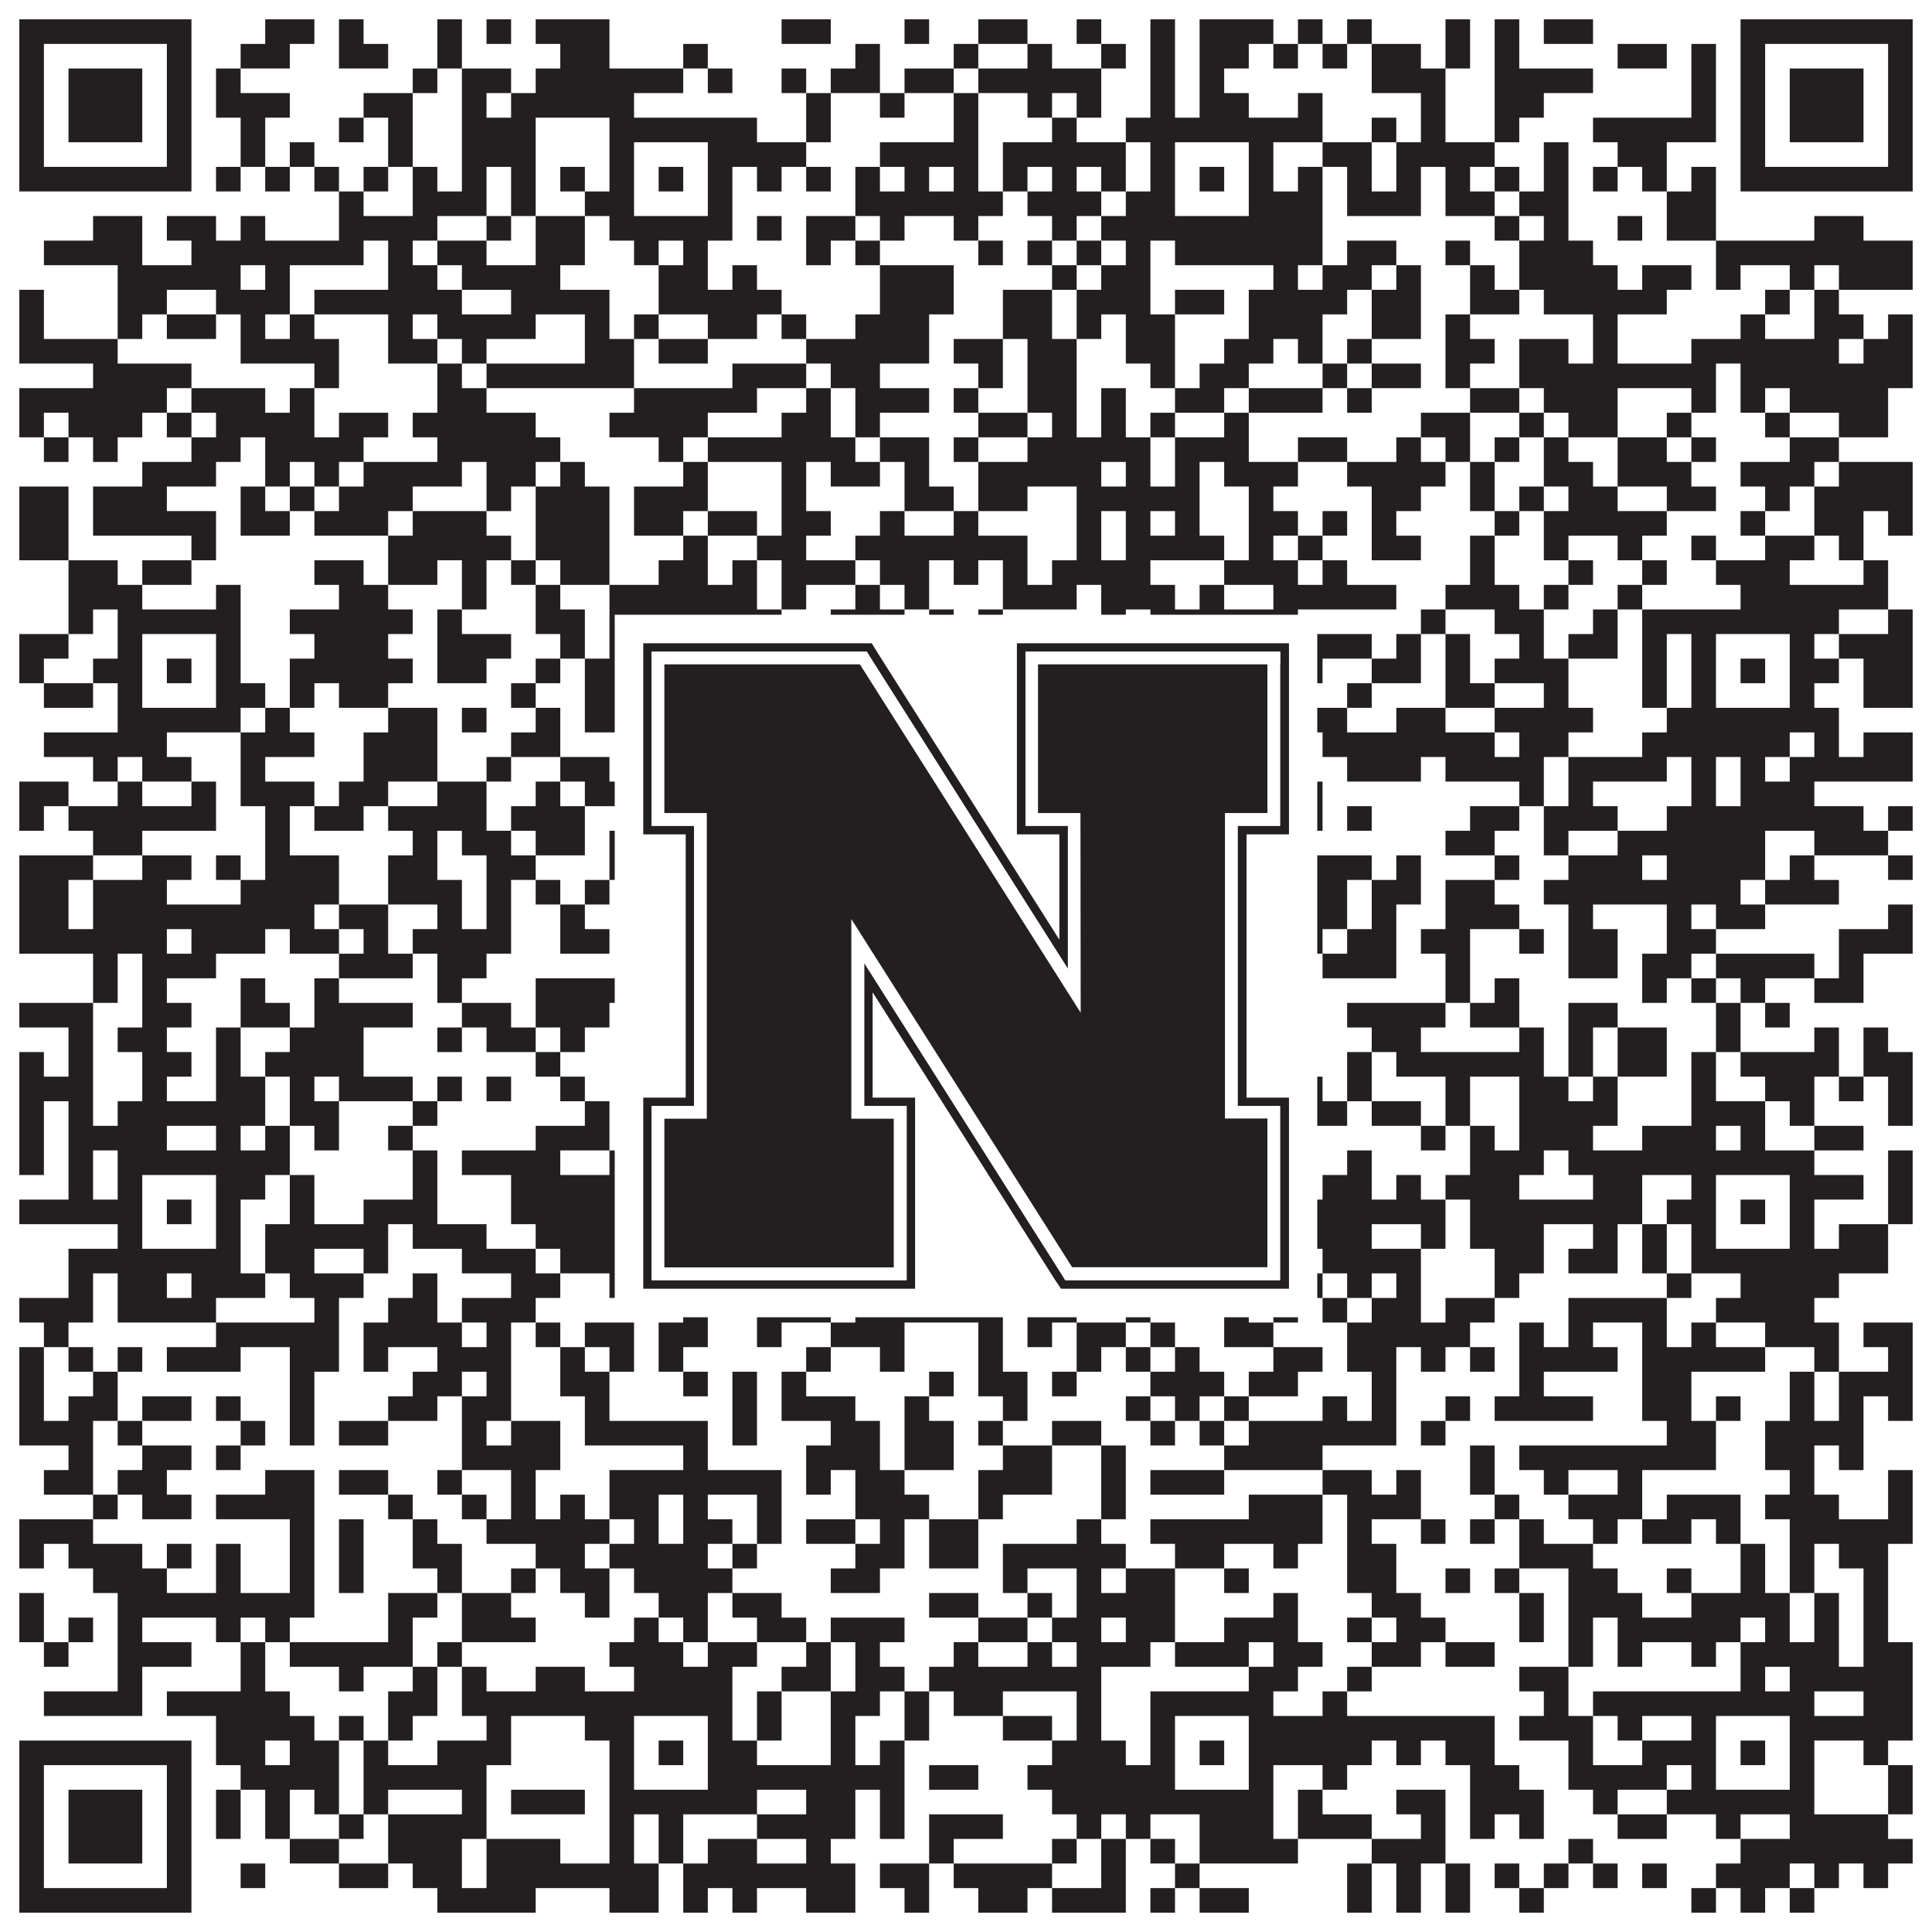 <?xml version="1.0"?>
<svg xmlns="http://www.w3.org/2000/svg" xmlns:xlink="http://www.w3.org/1999/xlink" version="1.1" width="1100px" height="1100px" viewBox="0 0 1100 1100"><rect x="0" y="0" width="1100" height="1100" fill="#ffffff" fill-opacity="1"/><path fill="#231f20" fill-opacity="1" d="M11,11L109,11L109,25L11,25ZM151,11L179,11L179,25L151,25ZM193,11L207,11L207,25L193,25ZM249,11L263,11L263,25L249,25ZM277,11L291,11L291,25L277,25ZM305,11L347,11L347,25L305,25ZM445,11L473,11L473,25L445,25ZM515,11L529,11L529,25L515,25ZM557,11L585,11L585,25L557,25ZM613,11L627,11L627,25L613,25ZM655,11L669,11L669,25L655,25ZM683,11L725,11L725,25L683,25ZM739,11L753,11L753,25L739,25ZM767,11L781,11L781,25L767,25ZM823,11L837,11L837,25L823,25ZM851,11L865,11L865,25L851,25ZM879,11L907,11L907,25L879,25ZM991,11L1089,11L1089,25L991,25ZM11,25L25,25L25,39L11,39ZM95,25L109,25L109,39L95,39ZM137,25L165,25L165,39L137,39ZM193,25L221,25L221,39L193,39ZM249,25L263,25L263,39L249,39ZM319,25L347,25L347,39L319,39ZM389,25L403,25L403,39L389,39ZM487,25L501,25L501,39L487,39ZM543,25L557,25L557,39L543,39ZM585,25L599,25L599,39L585,39ZM627,25L641,25L641,39L627,39ZM655,25L669,25L669,39L655,39ZM683,25L711,25L711,39L683,39ZM725,25L739,25L739,39L725,39ZM753,25L767,25L767,39L753,39ZM781,25L809,25L809,39L781,39ZM823,25L837,25L837,39L823,39ZM851,25L865,25L865,39L851,39ZM921,25L949,25L949,39L921,39ZM963,25L977,25L977,39L963,39ZM991,25L1005,25L1005,39L991,39ZM1075,25L1089,25L1089,39L1075,39ZM11,39L25,39L25,53L11,53ZM39,39L81,39L81,53L39,53ZM95,39L109,39L109,53L95,53ZM123,39L137,39L137,53L123,53ZM235,39L249,39L249,53L235,53ZM263,39L291,39L291,53L263,53ZM305,39L389,39L389,53L305,53ZM403,39L417,39L417,53L403,53ZM445,39L459,39L459,53L445,53ZM473,39L501,39L501,53L473,53ZM515,39L543,39L543,53L515,53ZM557,39L627,39L627,53L557,53ZM655,39L669,39L669,53L655,53ZM683,39L697,39L697,53L683,53ZM781,39L823,39L823,53L781,53ZM851,39L907,39L907,53L851,53ZM963,39L977,39L977,53L963,53ZM991,39L1005,39L1005,53L991,53ZM1019,39L1061,39L1061,53L1019,53ZM1075,39L1089,39L1089,53L1075,53ZM11,53L25,53L25,67L11,67ZM39,53L81,53L81,67L39,67ZM95,53L109,53L109,67L95,67ZM123,53L165,53L165,67L123,67ZM207,53L235,53L235,67L207,67ZM263,53L277,53L277,67L263,67ZM291,53L361,53L361,67L291,67ZM459,53L473,53L473,67L459,67ZM501,53L515,53L515,67L501,67ZM543,53L557,53L557,67L543,67ZM585,53L599,53L599,67L585,67ZM613,53L627,53L627,67L613,67ZM655,53L669,53L669,67L655,67ZM683,53L711,53L711,67L683,67ZM739,53L753,53L753,67L739,67ZM809,53L823,53L823,67L809,67ZM851,53L879,53L879,67L851,67ZM963,53L977,53L977,67L963,67ZM991,53L1005,53L1005,67L991,67ZM1019,53L1061,53L1061,67L1019,67ZM1075,53L1089,53L1089,67L1075,67ZM11,67L25,67L25,81L11,81ZM39,67L81,67L81,81L39,81ZM95,67L109,67L109,81L95,81ZM137,67L151,67L151,81L137,81ZM193,67L207,67L207,81L193,81ZM221,67L235,67L235,81L221,81ZM263,67L305,67L305,81L263,81ZM347,67L431,67L431,81L347,81ZM459,67L473,67L473,81L459,81ZM543,67L557,67L557,81L543,81ZM599,67L613,67L613,81L599,81ZM641,67L753,67L753,81L641,81ZM781,67L795,67L795,81L781,81ZM809,67L823,67L823,81L809,81ZM851,67L865,67L865,81L851,81ZM907,67L977,67L977,81L907,81ZM991,67L1005,67L1005,81L991,81ZM1019,67L1061,67L1061,81L1019,81ZM1075,67L1089,67L1089,81L1075,81ZM11,81L25,81L25,95L11,95ZM95,81L109,81L109,95L95,95ZM137,81L151,81L151,95L137,95ZM165,81L179,81L179,95L165,95ZM221,81L235,81L235,95L221,95ZM263,81L305,81L305,95L263,95ZM347,81L361,81L361,95L347,95ZM403,81L459,81L459,95L403,95ZM501,81L557,81L557,95L501,95ZM571,81L641,81L641,95L571,95ZM655,81L669,81L669,95L655,95ZM711,81L725,81L725,95L711,95ZM753,81L781,81L781,95L753,95ZM795,81L851,81L851,95L795,95ZM879,81L893,81L893,95L879,95ZM921,81L949,81L949,95L921,95ZM991,81L1005,81L1005,95L991,95ZM1075,81L1089,81L1089,95L1075,95ZM11,95L109,95L109,109L11,109ZM123,95L137,95L137,109L123,109ZM151,95L165,95L165,109L151,109ZM179,95L193,95L193,109L179,109ZM207,95L221,95L221,109L207,109ZM235,95L249,95L249,109L235,109ZM263,95L277,95L277,109L263,109ZM291,95L305,95L305,109L291,109ZM319,95L333,95L333,109L319,109ZM347,95L361,95L361,109L347,109ZM375,95L389,95L389,109L375,109ZM403,95L417,95L417,109L403,109ZM431,95L445,95L445,109L431,109ZM459,95L473,95L473,109L459,109ZM487,95L501,95L501,109L487,109ZM515,95L529,95L529,109L515,109ZM543,95L557,95L557,109L543,109ZM571,95L585,95L585,109L571,109ZM599,95L613,95L613,109L599,109ZM627,95L641,95L641,109L627,109ZM655,95L669,95L669,109L655,109ZM683,95L697,95L697,109L683,109ZM711,95L725,95L725,109L711,109ZM739,95L753,95L753,109L739,109ZM767,95L781,95L781,109L767,109ZM795,95L809,95L809,109L795,109ZM823,95L837,95L837,109L823,109ZM851,95L865,95L865,109L851,109ZM879,95L893,95L893,109L879,109ZM907,95L921,95L921,109L907,109ZM935,95L949,95L949,109L935,109ZM963,95L977,95L977,109L963,109ZM991,95L1089,95L1089,109L991,109ZM193,109L207,109L207,123L193,123ZM235,109L277,109L277,123L235,123ZM291,109L305,109L305,123L291,123ZM333,109L361,109L361,123L333,123ZM403,109L417,109L417,123L403,123ZM487,109L571,109L571,123L487,123ZM585,109L627,109L627,123L585,123ZM641,109L669,109L669,123L641,123ZM711,109L753,109L753,123L711,123ZM767,109L809,109L809,123L767,123ZM823,109L851,109L851,123L823,123ZM865,109L893,109L893,123L865,123ZM949,109L977,109L977,123L949,123ZM53,123L81,123L81,137L53,137ZM95,123L123,123L123,137L95,137ZM137,123L151,123L151,137L137,137ZM193,123L249,123L249,137L193,137ZM277,123L291,123L291,137L277,137ZM305,123L333,123L333,137L305,137ZM347,123L417,123L417,137L347,137ZM431,123L445,123L445,137L431,137ZM459,123L487,123L487,137L459,137ZM501,123L515,123L515,137L501,137ZM543,123L557,123L557,137L543,137ZM599,123L613,123L613,137L599,137ZM627,123L753,123L753,137L627,137ZM851,123L865,123L865,137L851,137ZM879,123L893,123L893,137L879,137ZM921,123L935,123L935,137L921,137ZM949,123L977,123L977,137L949,137ZM1033,123L1061,123L1061,137L1033,137ZM25,137L81,137L81,151L25,151ZM109,137L207,137L207,151L109,151ZM221,137L235,137L235,151L221,151ZM249,137L277,137L277,151L249,151ZM305,137L333,137L333,151L305,151ZM361,137L375,137L375,151L361,151ZM389,137L403,137L403,151L389,151ZM459,137L473,137L473,151L459,151ZM487,137L501,137L501,151L487,151ZM557,137L571,137L571,151L557,151ZM585,137L599,137L599,151L585,151ZM613,137L627,137L627,151L613,151ZM641,137L655,137L655,151L641,151ZM669,137L753,137L753,151L669,151ZM767,137L795,137L795,151L767,151ZM823,137L837,137L837,151L823,151ZM865,137L907,137L907,151L865,151ZM977,137L1089,137L1089,151L977,151ZM67,151L137,151L137,165L67,165ZM151,151L165,151L165,165L151,165ZM221,151L249,151L249,165L221,165ZM263,151L319,151L319,165L263,165ZM375,151L403,151L403,165L375,165ZM417,151L431,151L431,165L417,165ZM501,151L543,151L543,165L501,165ZM599,151L613,151L613,165L599,165ZM627,151L655,151L655,165L627,165ZM725,151L739,151L739,165L725,165ZM753,151L781,151L781,165L753,165ZM795,151L809,151L809,165L795,165ZM837,151L851,151L851,165L837,165ZM865,151L921,151L921,165L865,165ZM935,151L963,151L963,165L935,165ZM977,151L991,151L991,165L977,165ZM1019,151L1033,151L1033,165L1019,165ZM1047,151L1089,151L1089,165L1047,165ZM11,165L25,165L25,179L11,179ZM67,165L95,165L95,179L67,179ZM123,165L165,165L165,179L123,179ZM179,165L263,165L263,179L179,179ZM291,165L347,165L347,179L291,179ZM375,165L445,165L445,179L375,179ZM501,165L543,165L543,179L501,179ZM571,165L599,165L599,179L571,179ZM613,165L655,165L655,179L613,179ZM669,165L697,165L697,179L669,179ZM711,165L767,165L767,179L711,179ZM781,165L809,165L809,179L781,179ZM837,165L865,165L865,179L837,179ZM879,165L949,165L949,179L879,179ZM1005,165L1019,165L1019,179L1005,179ZM1033,165L1047,165L1047,179L1033,179ZM11,179L25,179L25,193L11,193ZM67,179L81,179L81,193L67,193ZM95,179L123,179L123,193L95,193ZM137,179L151,179L151,193L137,193ZM165,179L179,179L179,193L165,193ZM221,179L235,179L235,193L221,193ZM249,179L305,179L305,193L249,193ZM333,179L347,179L347,193L333,193ZM361,179L375,179L375,193L361,193ZM403,179L431,179L431,193L403,193ZM445,179L459,179L459,193L445,193ZM487,179L529,179L529,193L487,193ZM571,179L599,179L599,193L571,193ZM613,179L627,179L627,193L613,193ZM641,179L669,179L669,193L641,193ZM711,179L753,179L753,193L711,193ZM781,179L809,179L809,193L781,193ZM823,179L837,179L837,193L823,193ZM907,179L921,179L921,193L907,193ZM991,179L1005,179L1005,193L991,193ZM1033,179L1061,179L1061,193L1033,193ZM1075,179L1089,179L1089,193L1075,193ZM11,193L67,193L67,207L11,207ZM137,193L193,193L193,207L137,207ZM221,193L249,193L249,207L221,207ZM263,193L277,193L277,207L263,207ZM333,193L361,193L361,207L333,207ZM375,193L403,193L403,207L375,207ZM459,193L529,193L529,207L459,207ZM543,193L571,193L571,207L543,207ZM585,193L613,193L613,207L585,207ZM641,193L669,193L669,207L641,207ZM697,193L725,193L725,207L697,207ZM739,193L753,193L753,207L739,207ZM767,193L781,193L781,207L767,207ZM823,193L851,193L851,207L823,207ZM865,193L893,193L893,207L865,207ZM907,193L921,193L921,207L907,207ZM963,193L1047,193L1047,207L963,207ZM1061,193L1089,193L1089,207L1061,207ZM53,207L109,207L109,221L53,221ZM179,207L193,207L193,221L179,221ZM249,207L263,207L263,221L249,221ZM277,207L361,207L361,221L277,221ZM417,207L459,207L459,221L417,221ZM473,207L501,207L501,221L473,221ZM557,207L571,207L571,221L557,221ZM585,207L613,207L613,221L585,221ZM655,207L669,207L669,221L655,221ZM683,207L711,207L711,221L683,221ZM753,207L767,207L767,221L753,221ZM781,207L809,207L809,221L781,221ZM823,207L837,207L837,221L823,221ZM865,207L977,207L977,221L865,221ZM991,207L1089,207L1089,221L991,221ZM11,221L95,221L95,235L11,235ZM109,221L151,221L151,235L109,235ZM165,221L179,221L179,235L165,235ZM249,221L277,221L277,235L249,235ZM361,221L431,221L431,235L361,235ZM459,221L473,221L473,235L459,235ZM487,221L529,221L529,235L487,235ZM543,221L557,221L557,235L543,235ZM585,221L613,221L613,235L585,235ZM627,221L641,221L641,235L627,235ZM669,221L697,221L697,235L669,235ZM711,221L753,221L753,235L711,235ZM767,221L781,221L781,235L767,235ZM837,221L865,221L865,235L837,235ZM879,221L921,221L921,235L879,235ZM963,221L977,221L977,235L963,235ZM991,221L1005,221L1005,235L991,235ZM1019,221L1075,221L1075,235L1019,235ZM11,235L25,235L25,249L11,249ZM39,235L81,235L81,249L39,249ZM95,235L109,235L109,249L95,249ZM123,235L179,235L179,249L123,249ZM193,235L221,235L221,249L193,249ZM235,235L305,235L305,249L235,249ZM347,235L403,235L403,249L347,249ZM445,235L473,235L473,249L445,249ZM487,235L501,235L501,249L487,249ZM557,235L585,235L585,249L557,249ZM599,235L613,235L613,249L599,249ZM627,235L641,235L641,249L627,249ZM655,235L669,235L669,249L655,249ZM697,235L711,235L711,249L697,249ZM809,235L837,235L837,249L809,249ZM865,235L879,235L879,249L865,249ZM893,235L921,235L921,249L893,249ZM949,235L963,235L963,249L949,249ZM1005,235L1019,235L1019,249L1005,249ZM1047,235L1075,235L1075,249L1047,249ZM25,249L39,249L39,263L25,263ZM53,249L67,249L67,263L53,263ZM109,249L137,249L137,263L109,263ZM151,249L207,249L207,263L151,263ZM249,249L319,249L319,263L249,263ZM375,249L389,249L389,263L375,263ZM403,249L487,249L487,263L403,263ZM501,249L529,249L529,263L501,263ZM543,249L557,249L557,263L543,263ZM585,249L655,249L655,263L585,263ZM669,249L711,249L711,263L669,263ZM739,249L767,249L767,263L739,263ZM795,249L809,249L809,263L795,263ZM823,249L837,249L837,263L823,263ZM851,249L865,249L865,263L851,263ZM879,249L893,249L893,263L879,263ZM921,249L949,249L949,263L921,263ZM963,249L977,249L977,263L963,263ZM1019,249L1047,249L1047,263L1019,263ZM81,263L123,263L123,277L81,277ZM151,263L165,263L165,277L151,277ZM179,263L193,263L193,277L179,277ZM207,263L263,263L263,277L207,277ZM277,263L305,263L305,277L277,277ZM319,263L333,263L333,277L319,277ZM389,263L403,263L403,277L389,277ZM445,263L459,263L459,277L445,277ZM473,263L501,263L501,277L473,277ZM515,263L529,263L529,277L515,277ZM557,263L627,263L627,277L557,277ZM641,263L655,263L655,277L641,277ZM669,263L683,263L683,277L669,277ZM697,263L739,263L739,277L697,277ZM767,263L823,263L823,277L767,277ZM837,263L851,263L851,277L837,277ZM879,263L907,263L907,277L879,277ZM921,263L963,263L963,277L921,277ZM991,263L1033,263L1033,277L991,277ZM1047,263L1089,263L1089,277L1047,277ZM11,277L39,277L39,291L11,291ZM53,277L95,277L95,291L53,291ZM137,277L151,277L151,291L137,291ZM165,277L179,277L179,291L165,291ZM193,277L235,277L235,291L193,291ZM277,277L291,277L291,291L277,291ZM305,277L347,277L347,291L305,291ZM361,277L403,277L403,291L361,291ZM445,277L459,277L459,291L445,291ZM515,277L543,277L543,291L515,291ZM557,277L585,277L585,291L557,291ZM613,277L683,277L683,291L613,291ZM711,277L725,277L725,291L711,291ZM781,277L809,277L809,291L781,291ZM837,277L851,277L851,291L837,291ZM865,277L879,277L879,291L865,291ZM893,277L921,277L921,291L893,291ZM949,277L977,277L977,291L949,291ZM1005,277L1019,277L1019,291L1005,291ZM1033,277L1089,277L1089,291L1033,291ZM11,291L39,291L39,305L11,305ZM53,291L123,291L123,305L53,305ZM137,291L165,291L165,305L137,305ZM179,291L221,291L221,305L179,305ZM235,291L277,291L277,305L235,305ZM305,291L347,291L347,305L305,305ZM361,291L389,291L389,305L361,305ZM403,291L431,291L431,305L403,305ZM445,291L473,291L473,305L445,305ZM501,291L515,291L515,305L501,305ZM543,291L557,291L557,305L543,305ZM613,291L627,291L627,305L613,305ZM641,291L655,291L655,305L641,305ZM669,291L683,291L683,305L669,305ZM711,291L739,291L739,305L711,305ZM753,291L767,291L767,305L753,305ZM781,291L795,291L795,305L781,305ZM851,291L865,291L865,305L851,305ZM879,291L949,291L949,305L879,305ZM991,291L1005,291L1005,305L991,305ZM1033,291L1061,291L1061,305L1033,305ZM1075,291L1089,291L1089,305L1075,305ZM11,305L39,305L39,319L11,319ZM109,305L123,305L123,319L109,319ZM221,305L291,305L291,319L221,319ZM305,305L347,305L347,319L305,319ZM389,305L403,305L403,319L389,319ZM431,305L459,305L459,319L431,319ZM487,305L585,305L585,319L487,319ZM613,305L627,305L627,319L613,319ZM641,305L697,305L697,319L641,319ZM711,305L725,305L725,319L711,319ZM739,305L753,305L753,319L739,319ZM781,305L809,305L809,319L781,319ZM837,305L851,305L851,319L837,319ZM879,305L893,305L893,319L879,319ZM921,305L935,305L935,319L921,319ZM963,305L977,305L977,319L963,319ZM1005,305L1033,305L1033,319L1005,319ZM1047,305L1061,305L1061,319L1047,319ZM39,319L67,319L67,333L39,333ZM81,319L109,319L109,333L81,333ZM179,319L207,319L207,333L179,333ZM221,319L249,319L249,333L221,333ZM263,319L277,319L277,333L263,333ZM291,319L305,319L305,333L291,333ZM319,319L347,319L347,333L319,333ZM375,319L403,319L403,333L375,333ZM417,319L431,319L431,333L417,333ZM445,319L487,319L487,333L445,333ZM501,319L529,319L529,333L501,333ZM543,319L557,319L557,333L543,333ZM571,319L585,319L585,333L571,333ZM599,319L655,319L655,333L599,333ZM697,319L739,319L739,333L697,333ZM753,319L767,319L767,333L753,333ZM837,319L851,319L851,333L837,333ZM893,319L907,319L907,333L893,333ZM935,319L949,319L949,333L935,333ZM977,319L1019,319L1019,333L977,333ZM1061,319L1075,319L1075,333L1061,333ZM39,333L81,333L81,347L39,347ZM123,333L137,333L137,347L123,347ZM193,333L221,333L221,347L193,347ZM263,333L277,333L277,347L263,347ZM305,333L319,333L319,347L305,347ZM347,333L431,333L431,347L347,347ZM445,333L459,333L459,347L445,347ZM487,333L501,333L501,347L487,347ZM515,333L529,333L529,347L515,347ZM571,333L613,333L613,347L571,347ZM627,333L669,333L669,347L627,347ZM683,333L697,333L697,347L683,347ZM725,333L795,333L795,347L725,347ZM823,333L865,333L865,347L823,347ZM879,333L893,333L893,347L879,347ZM921,333L935,333L935,347L921,347ZM991,333L1075,333L1075,347L991,347ZM39,347L53,347L53,361L39,361ZM67,347L137,347L137,361L67,361ZM165,347L235,347L235,361L165,361ZM249,347L263,347L263,361L249,361ZM305,347L333,347L333,361L305,361ZM347,347L445,347L445,361L347,361ZM473,347L515,347L515,361L473,361ZM529,347L543,347L543,361L529,361ZM557,347L571,347L571,361L557,361ZM627,347L641,347L641,361L627,361ZM655,347L739,347L739,361L655,361ZM809,347L823,347L823,361L809,361ZM851,347L879,347L879,361L851,361ZM907,347L921,347L921,361L907,361ZM935,347L1047,347L1047,361L935,361ZM1075,347L1089,347L1089,361L1075,361ZM11,361L39,361L39,375L11,375ZM67,361L81,361L81,375L67,375ZM123,361L137,361L137,375L123,375ZM179,361L221,361L221,375L179,375ZM249,361L291,361L291,375L249,375ZM319,361L333,361L333,375L319,375ZM347,361L361,361L361,375L347,375ZM403,361L417,361L417,375L403,375ZM459,361L515,361L515,375L459,375ZM543,361L557,361L557,375L543,375ZM585,361L641,361L641,375L585,375ZM655,361L669,361L669,375L655,375ZM711,361L725,361L725,375L711,375ZM739,361L781,361L781,375L739,375ZM795,361L809,361L809,375L795,375ZM823,361L837,361L837,375L823,375ZM865,361L879,361L879,375L865,375ZM893,361L921,361L921,375L893,375ZM935,361L949,361L949,375L935,375ZM963,361L977,361L977,375L963,375ZM1019,361L1033,361L1033,375L1019,375ZM1047,361L1089,361L1089,375L1047,375ZM11,375L25,375L25,389L11,389ZM53,375L81,375L81,389L53,389ZM95,375L109,375L109,389L95,389ZM123,375L137,375L137,389L123,389ZM165,375L235,375L235,389L165,389ZM249,375L277,375L277,389L249,389ZM305,375L319,375L319,389L305,389ZM333,375L361,375L361,389L333,389ZM375,375L389,375L389,389L375,389ZM403,375L431,375L431,389L403,389ZM445,375L473,375L473,389L445,389ZM515,375L543,375L543,389L515,389ZM571,375L599,375L599,389L571,389ZM613,375L627,375L627,389L613,389ZM641,375L669,375L669,389L641,389ZM683,375L697,375L697,389L683,389ZM711,375L753,375L753,389L711,389ZM781,375L809,375L809,389L781,389ZM823,375L837,375L837,389L823,389ZM851,375L893,375L893,389L851,389ZM935,375L949,375L949,389L935,389ZM963,375L977,375L977,389L963,389ZM991,375L1005,375L1005,389L991,389ZM1019,375L1047,375L1047,389L1019,389ZM1061,375L1089,375L1089,389L1061,389ZM25,389L53,389L53,403L25,403ZM67,389L81,389L81,403L67,403ZM123,389L151,389L151,403L123,403ZM165,389L179,389L179,403L165,403ZM193,389L221,389L221,403L193,403ZM291,389L305,389L305,403L291,403ZM333,389L361,389L361,403L333,403ZM403,389L417,389L417,403L403,403ZM431,389L445,389L445,403L431,403ZM529,389L543,389L543,403L529,403ZM599,389L613,389L613,403L599,403ZM627,389L669,389L669,403L627,403ZM711,389L725,389L725,403L711,403ZM767,389L781,389L781,403L767,403ZM823,389L851,389L851,403L823,403ZM879,389L893,389L893,403L879,403ZM935,389L949,389L949,403L935,403ZM963,389L977,389L977,403L963,403ZM1019,389L1033,389L1033,403L1019,403ZM1061,389L1089,389L1089,403L1061,403ZM67,403L137,403L137,417L67,417ZM151,403L165,403L165,417L151,417ZM221,403L249,403L249,417L221,417ZM263,403L277,403L277,417L263,417ZM305,403L319,403L319,417L305,417ZM333,403L417,403L417,417L333,417ZM459,403L487,403L487,417L459,417ZM529,403L543,403L543,417L529,417ZM585,403L599,403L599,417L585,417ZM641,403L767,403L767,417L641,417ZM795,403L823,403L823,417L795,417ZM851,403L907,403L907,417L851,417ZM949,403L1047,403L1047,417L949,417ZM25,417L95,417L95,431L25,431ZM137,417L179,417L179,431L137,431ZM207,417L249,417L249,431L207,431ZM291,417L319,417L319,431L291,431ZM403,417L417,417L417,431L403,431ZM431,417L445,417L445,431L431,431ZM473,417L515,417L515,431L473,431ZM557,417L599,417L599,431L557,431ZM627,417L641,417L641,431L627,431ZM655,417L669,417L669,431L655,431ZM697,417L739,417L739,431L697,431ZM753,417L851,417L851,431L753,431ZM865,417L893,417L893,431L865,431ZM935,417L1019,417L1019,431L935,431ZM1033,417L1047,417L1047,431L1033,431ZM1061,417L1089,417L1089,431L1061,431ZM53,431L67,431L67,445L53,445ZM81,431L109,431L109,445L81,445ZM137,431L151,431L151,445L137,445ZM207,431L249,431L249,445L207,445ZM277,431L291,431L291,445L277,445ZM319,431L347,431L347,445L319,445ZM403,431L417,431L417,445L403,445ZM431,431L459,431L459,445L431,445ZM487,431L529,431L529,445L487,445ZM543,431L571,431L571,445L543,445ZM585,431L599,431L599,445L585,445ZM683,431L711,431L711,445L683,445ZM725,431L739,431L739,445L725,445ZM767,431L809,431L809,445L767,445ZM823,431L879,431L879,445L823,445ZM893,431L949,431L949,445L893,445ZM963,431L977,431L977,445L963,445ZM991,431L1005,431L1005,445L991,445ZM1019,431L1089,431L1089,445L1019,445ZM11,445L39,445L39,459L11,459ZM67,445L81,445L81,459L67,459ZM109,445L123,445L123,459L109,459ZM137,445L179,445L179,459L137,459ZM193,445L221,445L221,459L193,459ZM249,445L277,445L277,459L249,459ZM305,445L319,445L319,459L305,459ZM333,445L389,445L389,459L333,459ZM417,445L459,445L459,459L417,459ZM473,445L515,445L515,459L473,459ZM529,445L543,445L543,459L529,459ZM571,445L585,445L585,459L571,459ZM641,445L655,445L655,459L641,459ZM697,445L711,445L711,459L697,459ZM739,445L753,445L753,459L739,459ZM865,445L879,445L879,459L865,459ZM893,445L907,445L907,459L893,459ZM963,445L977,445L977,459L963,459ZM991,445L1033,445L1033,459L991,459ZM11,459L25,459L25,473L11,473ZM39,459L123,459L123,473L39,473ZM151,459L165,459L165,473L151,473ZM179,459L207,459L207,473L179,473ZM221,459L277,459L277,473L221,473ZM291,459L333,459L333,473L291,473ZM375,459L403,459L403,473L375,473ZM417,459L431,459L431,473L417,473ZM459,459L473,459L473,473L459,473ZM571,459L585,459L585,473L571,473ZM613,459L669,459L669,473L613,473ZM683,459L697,459L697,473L683,473ZM711,459L725,459L725,473L711,473ZM739,459L753,459L753,473L739,473ZM767,459L781,459L781,473L767,473ZM837,459L865,459L865,473L837,473ZM879,459L921,459L921,473L879,473ZM949,459L1061,459L1061,473L949,473ZM1075,459L1089,459L1089,473L1075,473ZM53,473L81,473L81,487L53,487ZM151,473L165,473L165,487L151,487ZM235,473L249,473L249,487L235,487ZM263,473L291,473L291,487L263,487ZM305,473L333,473L333,487L305,487ZM347,473L389,473L389,487L347,487ZM403,473L417,473L417,487L403,487ZM431,473L445,473L445,487L431,487ZM459,473L515,473L515,487L459,487ZM557,473L585,473L585,487L557,487ZM599,473L613,473L613,487L599,487ZM627,473L641,473L641,487L627,487ZM655,473L683,473L683,487L655,487ZM697,473L739,473L739,487L697,487ZM823,473L851,473L851,487L823,487ZM879,473L893,473L893,487L879,487ZM921,473L1005,473L1005,487L921,487ZM1033,473L1075,473L1075,487L1033,487ZM11,487L53,487L53,501L11,501ZM81,487L109,487L109,501L81,501ZM123,487L137,487L137,501L123,501ZM151,487L193,487L193,501L151,501ZM221,487L249,487L249,501L221,501ZM277,487L305,487L305,501L277,501ZM347,487L375,487L375,501L347,501ZM403,487L473,487L473,501L403,501ZM487,487L515,487L515,501L487,501ZM529,487L557,487L557,501L529,501ZM571,487L599,487L599,501L571,501ZM655,487L683,487L683,501L655,501ZM711,487L781,487L781,501L711,501ZM795,487L809,487L809,501L795,501ZM851,487L865,487L865,501L851,501ZM893,487L935,487L935,501L893,501ZM949,487L1005,487L1005,501L949,501ZM1019,487L1033,487L1033,501L1019,501ZM1075,487L1089,487L1089,501L1075,501ZM11,501L39,501L39,515L11,515ZM53,501L95,501L95,515L53,515ZM137,501L193,501L193,515L137,515ZM221,501L263,501L263,515L221,515ZM277,501L291,501L291,515L277,515ZM305,501L319,501L319,515L305,515ZM333,501L347,501L347,515L333,515ZM375,501L403,501L403,515L375,515ZM417,501L445,501L445,515L417,515ZM529,501L585,501L585,515L529,515ZM613,501L655,501L655,515L613,515ZM669,501L683,501L683,515L669,515ZM697,501L725,501L725,515L697,515ZM739,501L767,501L767,515L739,515ZM781,501L809,501L809,515L781,515ZM823,501L851,501L851,515L823,515ZM879,501L991,501L991,515L879,515ZM1005,501L1047,501L1047,515L1005,515ZM11,515L39,515L39,529L11,529ZM53,515L179,515L179,529L53,529ZM193,515L221,515L221,529L193,529ZM249,515L263,515L263,529L249,529ZM277,515L291,515L291,529L277,529ZM319,515L333,515L333,529L319,529ZM375,515L403,515L403,529L375,529ZM431,515L445,515L445,529L431,529ZM473,515L501,515L501,529L473,529ZM543,515L557,515L557,529L543,529ZM571,515L627,515L627,529L571,529ZM655,515L683,515L683,529L655,529ZM725,515L767,515L767,529L725,529ZM781,515L795,515L795,529L781,529ZM823,515L865,515L865,529L823,529ZM893,515L907,515L907,529L893,529ZM949,515L963,515L963,529L949,529ZM977,515L1005,515L1005,529L977,529ZM1075,515L1089,515L1089,529L1075,529ZM11,529L95,529L95,543L11,543ZM109,529L151,529L151,543L109,543ZM165,529L193,529L193,543L165,543ZM207,529L221,529L221,543L207,543ZM235,529L291,529L291,543L235,543ZM319,529L347,529L347,543L319,543ZM361,529L403,529L403,543L361,543ZM417,529L431,529L431,543L417,543ZM445,529L473,529L473,543L445,543ZM487,529L501,529L501,543L487,543ZM515,529L529,529L529,543L515,543ZM543,529L571,529L571,543L543,543ZM669,529L683,529L683,543L669,543ZM711,529L753,529L753,543L711,543ZM767,529L795,529L795,543L767,543ZM809,529L837,529L837,543L809,543ZM865,529L879,529L879,543L865,543ZM893,529L921,529L921,543L893,543ZM949,529L977,529L977,543L949,543ZM1047,529L1089,529L1089,543L1047,543ZM53,543L67,543L67,557L53,557ZM81,543L123,543L123,557L81,557ZM193,543L235,543L235,557L193,557ZM249,543L277,543L277,557L249,557ZM445,543L459,543L459,557L445,557ZM473,543L487,543L487,557L473,557ZM515,543L529,543L529,557L515,557ZM543,543L641,543L641,557L543,557ZM669,543L697,543L697,557L669,557ZM711,543L739,543L739,557L711,557ZM753,543L795,543L795,557L753,557ZM823,543L837,543L837,557L823,557ZM893,543L921,543L921,557L893,557ZM935,543L963,543L963,557L935,557ZM977,543L1033,543L1033,557L977,557ZM1047,543L1061,543L1061,557L1047,557ZM53,557L67,557L67,571L53,571ZM81,557L95,557L95,571L81,571ZM137,557L151,557L151,571L137,571ZM179,557L193,557L193,571L179,571ZM249,557L263,557L263,571L249,571ZM305,557L361,557L361,571L305,571ZM389,557L417,557L417,571L389,571ZM459,557L501,557L501,571L459,571ZM529,557L543,557L543,571L529,571ZM571,557L599,557L599,571L571,571ZM613,557L627,557L627,571L613,571ZM655,557L683,557L683,571L655,571ZM697,557L739,557L739,571L697,571ZM823,557L837,557L837,571L823,571ZM851,557L865,557L865,571L851,571ZM935,557L949,557L949,571L935,571ZM963,557L977,557L977,571L963,571ZM991,557L1005,557L1005,571L991,571ZM1033,557L1061,557L1061,571L1033,571ZM11,571L53,571L53,585L11,585ZM81,571L109,571L109,585L81,585ZM137,571L165,571L165,585L137,585ZM179,571L235,571L235,585L179,585ZM263,571L291,571L291,585L263,585ZM305,571L347,571L347,585L305,585ZM361,571L389,571L389,585L361,585ZM417,571L445,571L445,585L417,585ZM473,571L515,571L515,585L473,585ZM543,571L557,571L557,585L543,585ZM571,571L585,571L585,585L571,585ZM599,571L627,571L627,585L599,585ZM655,571L683,571L683,585L655,585ZM725,571L739,571L739,585L725,585ZM767,571L823,571L823,585L767,585ZM837,571L865,571L865,585L837,585ZM893,571L921,571L921,585L893,585ZM977,571L991,571L991,585L977,585ZM1005,571L1019,571L1019,585L1005,585ZM39,585L53,585L53,599L39,599ZM67,585L95,585L95,599L67,599ZM123,585L137,585L137,599L123,599ZM165,585L207,585L207,599L165,599ZM249,585L263,585L263,599L249,599ZM277,585L305,585L305,599L277,599ZM319,585L333,585L333,599L319,599ZM375,585L403,585L403,599L375,599ZM431,585L473,585L473,599L431,599ZM487,585L543,585L543,599L487,599ZM557,585L571,585L571,599L557,599ZM599,585L627,585L627,599L599,599ZM655,585L697,585L697,599L655,599ZM781,585L809,585L809,599L781,599ZM865,585L879,585L879,599L865,599ZM893,585L907,585L907,599L893,599ZM921,585L949,585L949,599L921,599ZM977,585L991,585L991,599L977,599ZM1033,585L1047,585L1047,599L1033,599ZM1061,585L1075,585L1075,599L1061,599ZM11,599L25,599L25,613L11,613ZM39,599L53,599L53,613L39,613ZM81,599L109,599L109,613L81,613ZM123,599L137,599L137,613L123,613ZM151,599L207,599L207,613L151,613ZM305,599L319,599L319,613L305,613ZM375,599L389,599L389,613L375,613ZM403,599L445,599L445,613L403,613ZM529,599L585,599L585,613L529,613ZM599,599L655,599L655,613L599,613ZM669,599L711,599L711,613L669,613ZM725,599L739,599L739,613L725,613ZM767,599L781,599L781,613L767,613ZM795,599L879,599L879,613L795,613ZM893,599L907,599L907,613L893,613ZM921,599L949,599L949,613L921,613ZM963,599L977,599L977,613L963,613ZM991,599L1047,599L1047,613L991,613ZM1061,599L1089,599L1089,613L1061,613ZM11,613L53,613L53,627L11,627ZM81,613L95,613L95,627L81,627ZM123,613L151,613L151,627L123,627ZM165,613L179,613L179,627L165,627ZM193,613L235,613L235,627L193,627ZM249,613L263,613L263,627L249,627ZM277,613L291,613L291,627L277,627ZM319,613L333,613L333,627L319,627ZM361,613L375,613L375,627L361,627ZM417,613L431,613L431,627L417,627ZM445,613L543,613L543,627L445,627ZM613,613L669,613L669,627L613,627ZM683,613L697,613L697,627L683,627ZM739,613L753,613L753,627L739,627ZM767,613L781,613L781,627L767,627ZM823,613L837,613L837,627L823,627ZM865,613L893,613L893,627L865,627ZM907,613L921,613L921,627L907,627ZM963,613L977,613L977,627L963,627ZM1005,613L1033,613L1033,627L1005,627ZM1047,613L1061,613L1061,627L1047,627ZM1075,613L1089,613L1089,627L1075,627ZM11,627L25,627L25,641L11,641ZM39,627L53,627L53,641L39,641ZM67,627L151,627L151,641L67,641ZM165,627L193,627L193,641L165,641ZM235,627L249,627L249,641L235,641ZM333,627L347,627L347,641L333,641ZM361,627L389,627L389,641L361,641ZM431,627L445,627L445,641L431,641ZM459,627L487,627L487,641L459,641ZM529,627L557,627L557,641L529,641ZM571,627L585,627L585,641L571,641ZM599,627L641,627L641,641L599,641ZM669,627L683,627L683,641L669,641ZM697,627L767,627L767,641L697,641ZM781,627L809,627L809,641L781,641ZM823,627L837,627L837,641L823,641ZM865,627L921,627L921,641L865,641ZM963,627L1005,627L1005,641L963,641ZM1019,627L1033,627L1033,641L1019,641ZM1075,627L1089,627L1089,641L1075,641ZM11,641L25,641L25,655L11,655ZM39,641L95,641L95,655L39,655ZM123,641L137,641L137,655L123,655ZM151,641L165,641L165,655L151,655ZM179,641L193,641L193,655L179,655ZM221,641L235,641L235,655L221,655ZM305,641L347,641L347,655L305,655ZM361,641L375,641L375,655L361,655ZM389,641L473,641L473,655L389,655ZM487,641L501,641L501,655L487,655ZM529,641L557,641L557,655L529,655ZM613,641L627,641L627,655L613,655ZM641,641L711,641L711,655L641,655ZM809,641L823,641L823,655L809,655ZM837,641L851,641L851,655L837,655ZM865,641L907,641L907,655L865,655ZM935,641L977,641L977,655L935,655ZM991,641L1005,641L1005,655L991,655ZM1033,641L1061,641L1061,655L1033,655ZM11,655L25,655L25,669L11,669ZM39,655L53,655L53,669L39,669ZM67,655L165,655L165,669L67,669ZM235,655L249,655L249,669L235,669ZM263,655L319,655L319,669L263,669ZM347,655L459,655L459,669L347,669ZM501,655L515,655L515,669L501,669ZM543,655L571,655L571,669L543,669ZM599,655L613,655L613,669L599,669ZM641,655L739,655L739,669L641,669ZM767,655L781,655L781,669L767,669ZM837,655L879,655L879,669L837,669ZM893,655L1033,655L1033,669L893,669ZM1075,655L1089,655L1089,669L1075,669ZM39,669L53,669L53,683L39,683ZM67,669L81,669L81,683L67,683ZM123,669L151,669L151,683L123,683ZM165,669L179,669L179,683L165,683ZM235,669L249,669L249,683L235,683ZM291,669L361,669L361,683L291,683ZM403,669L445,669L445,683L403,683ZM459,669L487,669L487,683L459,683ZM501,669L557,669L557,683L501,683ZM571,669L599,669L599,683L571,683ZM655,669L669,669L669,683L655,683ZM711,669L725,669L725,683L711,683ZM753,669L781,669L781,683L753,683ZM795,669L809,669L809,683L795,683ZM823,669L865,669L865,683L823,683ZM907,669L935,669L935,683L907,683ZM963,669L977,669L977,683L963,683ZM1019,669L1061,669L1061,683L1019,683ZM1075,669L1089,669L1089,683L1075,683ZM11,683L81,683L81,697L11,697ZM95,683L109,683L109,697L95,697ZM123,683L137,683L137,697L123,697ZM165,683L179,683L179,697L165,697ZM207,683L249,683L249,697L207,697ZM291,683L361,683L361,697L291,697ZM375,683L389,683L389,697L375,697ZM403,683L417,683L417,697L403,697ZM459,683L473,683L473,697L459,697ZM487,683L515,683L515,697L487,697ZM543,683L599,683L599,697L543,697ZM613,683L669,683L669,697L613,697ZM683,683L697,683L697,697L683,697ZM711,683L725,683L725,697L711,697ZM739,683L823,683L823,697L739,697ZM837,683L935,683L935,697L837,697ZM949,683L977,683L977,697L949,697ZM991,683L1005,683L1005,697L991,697ZM1019,683L1033,683L1033,697L1019,697ZM1075,683L1089,683L1089,697L1075,697ZM67,697L81,697L81,711L67,711ZM123,697L137,697L137,711L123,711ZM151,697L221,697L221,711L151,711ZM235,697L277,697L277,711L235,711ZM305,697L361,697L361,711L305,711ZM403,697L417,697L417,711L403,711ZM459,697L473,697L473,711L459,711ZM515,697L543,697L543,711L515,711ZM557,697L585,697L585,711L557,711ZM613,697L669,697L669,711L613,711ZM711,697L781,697L781,711L711,711ZM809,697L823,697L823,711L809,711ZM837,697L879,697L879,711L837,711ZM907,697L921,697L921,711L907,711ZM935,697L949,697L949,711L935,711ZM963,697L977,697L977,711L963,711ZM1019,697L1033,697L1033,711L1019,711ZM1047,697L1075,697L1075,711L1047,711ZM39,711L137,711L137,725L39,725ZM151,711L179,711L179,725L151,725ZM207,711L221,711L221,725L207,725ZM263,711L305,711L305,725L263,725ZM319,711L417,711L417,725L319,725ZM431,711L445,711L445,725L431,725ZM459,711L473,711L473,725L459,725ZM487,711L501,711L501,725L487,725ZM529,711L543,711L543,725L529,725ZM557,711L571,711L571,725L557,725ZM613,711L641,711L641,725L613,725ZM655,711L725,711L725,725L655,725ZM753,711L809,711L809,725L753,725ZM851,711L879,711L879,725L851,725ZM893,711L921,711L921,725L893,725ZM935,711L949,711L949,725L935,725ZM963,711L1075,711L1075,725L963,725ZM39,725L53,725L53,739L39,739ZM67,725L95,725L95,739L67,739ZM109,725L151,725L151,739L109,739ZM165,725L207,725L207,739L165,739ZM235,725L249,725L249,739L235,739ZM291,725L319,725L319,739L291,739ZM347,725L361,725L361,739L347,739ZM389,725L403,725L403,739L389,739ZM417,725L445,725L445,739L417,739ZM459,725L473,725L473,739L459,739ZM487,725L501,725L501,739L487,739ZM599,725L613,725L613,739L599,739ZM669,725L683,725L683,739L669,739ZM711,725L725,725L725,739L711,739ZM739,725L753,725L753,739L739,739ZM767,725L781,725L781,739L767,739ZM795,725L809,725L809,739L795,739ZM851,725L865,725L865,739L851,739ZM949,725L963,725L963,739L949,739ZM991,725L1047,725L1047,739L991,739ZM11,739L53,739L53,753L11,753ZM67,739L123,739L123,753L67,753ZM179,739L193,739L193,753L179,753ZM221,739L249,739L249,753L221,753ZM263,739L305,739L305,753L263,753ZM389,739L403,739L403,753L389,753ZM431,739L473,739L473,753L431,753ZM487,739L571,739L571,753L487,753ZM585,739L613,739L613,753L585,753ZM641,739L655,739L655,753L641,753ZM697,739L711,739L711,753L697,753ZM725,739L739,739L739,753L725,753ZM753,739L767,739L767,753L753,753ZM781,739L809,739L809,753L781,753ZM823,739L851,739L851,753L823,753ZM893,739L949,739L949,753L893,753ZM977,739L1033,739L1033,753L977,753ZM25,753L39,753L39,767L25,767ZM123,753L193,753L193,767L123,767ZM207,753L263,753L263,767L207,767ZM277,753L291,753L291,767L277,767ZM305,753L319,753L319,767L305,767ZM333,753L361,753L361,767L333,767ZM375,753L403,753L403,767L375,767ZM431,753L445,753L445,767L431,767ZM473,753L515,753L515,767L473,767ZM557,753L571,753L571,767L557,767ZM585,753L599,753L599,767L585,767ZM613,753L641,753L641,767L613,767ZM655,753L669,753L669,767L655,767ZM697,753L725,753L725,767L697,767ZM767,753L837,753L837,767L767,767ZM865,753L879,753L879,767L865,767ZM893,753L907,753L907,767L893,767ZM935,753L949,753L949,767L935,767ZM963,753L977,753L977,767L963,767ZM1005,753L1047,753L1047,767L1005,767ZM1061,753L1089,753L1089,767L1061,767ZM11,767L25,767L25,781L11,781ZM39,767L53,767L53,781L39,781ZM67,767L81,767L81,781L67,781ZM95,767L137,767L137,781L95,781ZM165,767L193,767L193,781L165,781ZM207,767L221,767L221,781L207,781ZM249,767L291,767L291,781L249,781ZM319,767L333,767L333,781L319,781ZM347,767L361,767L361,781L347,781ZM375,767L389,767L389,781L375,781ZM459,767L473,767L473,781L459,781ZM501,767L515,767L515,781L501,781ZM557,767L571,767L571,781L557,781ZM613,767L627,767L627,781L613,781ZM641,767L655,767L655,781L641,781ZM669,767L683,767L683,781L669,781ZM725,767L753,767L753,781L725,781ZM767,767L795,767L795,781L767,781ZM809,767L823,767L823,781L809,781ZM837,767L851,767L851,781L837,781ZM865,767L921,767L921,781L865,781ZM935,767L1005,767L1005,781L935,781ZM1033,767L1047,767L1047,781L1033,781ZM1075,767L1089,767L1089,781L1075,781ZM11,781L25,781L25,795L11,795ZM53,781L67,781L67,795L53,795ZM165,781L179,781L179,795L165,795ZM235,781L263,781L263,795L235,795ZM277,781L291,781L291,795L277,795ZM319,781L347,781L347,795L319,795ZM389,781L403,781L403,795L389,795ZM417,781L431,781L431,795L417,795ZM445,781L459,781L459,795L445,795ZM529,781L543,781L543,795L529,795ZM557,781L585,781L585,795L557,795ZM599,781L613,781L613,795L599,795ZM655,781L697,781L697,795L655,795ZM711,781L739,781L739,795L711,795ZM781,781L795,781L795,795L781,795ZM865,781L879,781L879,795L865,795ZM935,781L963,781L963,795L935,795ZM1019,781L1033,781L1033,795L1019,795ZM1047,781L1089,781L1089,795L1047,795ZM11,795L25,795L25,809L11,809ZM39,795L67,795L67,809L39,809ZM81,795L109,795L109,809L81,809ZM123,795L137,795L137,809L123,809ZM165,795L179,795L179,809L165,809ZM221,795L249,795L249,809L221,809ZM263,795L291,795L291,809L263,809ZM333,795L347,795L347,809L333,809ZM417,795L431,795L431,809L417,809ZM445,795L487,795L487,809L445,809ZM515,795L529,795L529,809L515,809ZM571,795L585,795L585,809L571,809ZM641,795L655,795L655,809L641,809ZM669,795L683,795L683,809L669,809ZM697,795L711,795L711,809L697,809ZM753,795L767,795L767,809L753,809ZM781,795L795,795L795,809L781,809ZM823,795L837,795L837,809L823,809ZM851,795L907,795L907,809L851,809ZM935,795L963,795L963,809L935,809ZM977,795L991,795L991,809L977,809ZM1019,795L1033,795L1033,809L1019,809ZM1047,795L1061,795L1061,809L1047,809ZM1075,795L1089,795L1089,809L1075,809ZM11,809L53,809L53,823L11,823ZM67,809L81,809L81,823L67,823ZM137,809L151,809L151,823L137,823ZM165,809L179,809L179,823L165,823ZM193,809L221,809L221,823L193,823ZM263,809L277,809L277,823L263,823ZM291,809L319,809L319,823L291,823ZM333,809L403,809L403,823L333,823ZM417,809L431,809L431,823L417,823ZM473,809L501,809L501,823L473,823ZM515,809L543,809L543,823L515,823ZM557,809L571,809L571,823L557,823ZM599,809L627,809L627,823L599,823ZM655,809L669,809L669,823L655,823ZM683,809L697,809L697,823L683,823ZM711,809L795,809L795,823L711,823ZM809,809L823,809L823,823L809,823ZM949,809L977,809L977,823L949,823ZM1005,809L1061,809L1061,823L1005,823ZM39,823L53,823L53,837L39,837ZM81,823L109,823L109,837L81,837ZM123,823L137,823L137,837L123,837ZM263,823L319,823L319,837L263,837ZM389,823L403,823L403,837L389,837ZM459,823L501,823L501,837L459,837ZM515,823L543,823L543,837L515,837ZM571,823L599,823L599,837L571,837ZM627,823L641,823L641,837L627,837ZM697,823L753,823L753,837L697,837ZM837,823L851,823L851,837L837,837ZM865,823L977,823L977,837L865,837ZM1005,823L1033,823L1033,837L1005,837ZM1047,823L1061,823L1061,837L1047,837ZM25,837L53,837L53,851L25,851ZM67,837L95,837L95,851L67,851ZM151,837L179,837L179,851L151,851ZM193,837L221,837L221,851L193,851ZM249,837L263,837L263,851L249,851ZM291,837L305,837L305,851L291,851ZM347,837L445,837L445,851L347,851ZM459,837L473,837L473,851L459,851ZM487,837L515,837L515,851L487,851ZM557,837L599,837L599,851L557,851ZM627,837L641,837L641,851L627,851ZM655,837L697,837L697,851L655,851ZM753,837L781,837L781,851L753,851ZM795,837L809,837L809,851L795,851ZM837,837L851,837L851,851L837,851ZM879,837L893,837L893,851L879,851ZM921,837L935,837L935,851L921,851ZM1019,837L1033,837L1033,851L1019,851ZM1075,837L1089,837L1089,851L1075,851ZM53,851L67,851L67,865L53,865ZM81,851L109,851L109,865L81,865ZM123,851L179,851L179,865L123,865ZM221,851L235,851L235,865L221,865ZM263,851L277,851L277,865L263,865ZM291,851L305,851L305,865L291,865ZM319,851L333,851L333,865L319,865ZM347,851L375,851L375,865L347,865ZM389,851L403,851L403,865L389,865ZM431,851L445,851L445,865L431,865ZM487,851L529,851L529,865L487,865ZM557,851L571,851L571,865L557,865ZM627,851L641,851L641,865L627,865ZM711,851L753,851L753,865L711,865ZM767,851L809,851L809,865L767,865ZM851,851L865,851L865,865L851,865ZM893,851L935,851L935,865L893,865ZM949,851L991,851L991,865L949,865ZM1005,851L1047,851L1047,865L1005,865ZM1075,851L1089,851L1089,865L1075,865ZM11,865L53,865L53,879L11,879ZM165,865L179,865L179,879L165,879ZM193,865L207,865L207,879L193,879ZM235,865L249,865L249,879L235,879ZM277,865L347,865L347,879L277,879ZM361,865L375,865L375,879L361,879ZM389,865L417,865L417,879L389,879ZM431,865L445,865L445,879L431,879ZM459,865L487,865L487,879L459,879ZM501,865L515,865L515,879L501,879ZM529,865L557,865L557,879L529,879ZM613,865L627,865L627,879L613,879ZM655,865L753,865L753,879L655,879ZM767,865L781,865L781,879L767,879ZM809,865L823,865L823,879L809,879ZM837,865L851,865L851,879L837,879ZM865,865L879,865L879,879L865,879ZM907,865L921,865L921,879L907,879ZM935,865L963,865L963,879L935,879ZM977,865L991,865L991,879L977,879ZM1019,865L1089,865L1089,879L1019,879ZM11,879L25,879L25,893L11,893ZM39,879L81,879L81,893L39,893ZM95,879L109,879L109,893L95,893ZM123,879L137,879L137,893L123,893ZM165,879L179,879L179,893L165,893ZM193,879L207,879L207,893L193,893ZM235,879L263,879L263,893L235,893ZM305,879L333,879L333,893L305,893ZM347,879L403,879L403,893L347,893ZM417,879L431,879L431,893L417,893ZM487,879L515,879L515,893L487,893ZM529,879L557,879L557,893L529,893ZM571,879L641,879L641,893L571,893ZM669,879L697,879L697,893L669,893ZM725,879L739,879L739,893L725,893ZM767,879L795,879L795,893L767,893ZM865,879L907,879L907,893L865,893ZM991,879L1005,879L1005,893L991,893ZM1019,879L1033,879L1033,893L1019,893ZM1047,879L1075,879L1075,893L1047,893ZM53,893L95,893L95,907L53,907ZM123,893L137,893L137,907L123,907ZM165,893L179,893L179,907L165,907ZM193,893L207,893L207,907L193,907ZM249,893L263,893L263,907L249,907ZM291,893L305,893L305,907L291,907ZM319,893L347,893L347,907L319,907ZM361,893L417,893L417,907L361,907ZM473,893L501,893L501,907L473,907ZM571,893L585,893L585,907L571,907ZM613,893L627,893L627,907L613,907ZM641,893L669,893L669,907L641,907ZM697,893L711,893L711,907L697,907ZM767,893L795,893L795,907L767,907ZM823,893L837,893L837,907L823,907ZM851,893L865,893L865,907L851,907ZM893,893L921,893L921,907L893,907ZM949,893L963,893L963,907L949,907ZM991,893L1005,893L1005,907L991,907ZM1019,893L1033,893L1033,907L1019,907ZM1061,893L1075,893L1075,907L1061,907ZM11,907L25,907L25,921L11,921ZM67,907L179,907L179,921L67,921ZM221,907L249,907L249,921L221,921ZM263,907L291,907L291,921L263,921ZM333,907L347,907L347,921L333,921ZM375,907L403,907L403,921L375,921ZM417,907L445,907L445,921L417,921ZM529,907L557,907L557,921L529,921ZM585,907L599,907L599,921L585,921ZM613,907L669,907L669,921L613,921ZM725,907L739,907L739,921L725,921ZM781,907L809,907L809,921L781,921ZM865,907L879,907L879,921L865,921ZM893,907L935,907L935,921L893,921ZM963,907L1019,907L1019,921L963,921ZM1033,907L1047,907L1047,921L1033,921ZM1061,907L1075,907L1075,921L1061,921ZM11,921L25,921L25,935L11,935ZM39,921L53,921L53,935L39,935ZM67,921L81,921L81,935L67,935ZM123,921L137,921L137,935L123,935ZM151,921L165,921L165,935L151,935ZM221,921L235,921L235,935L221,935ZM263,921L305,921L305,935L263,935ZM361,921L375,921L375,935L361,935ZM389,921L403,921L403,935L389,935ZM431,921L459,921L459,935L431,935ZM473,921L515,921L515,935L473,935ZM557,921L585,921L585,935L557,935ZM599,921L627,921L627,935L599,935ZM641,921L669,921L669,935L641,935ZM697,921L739,921L739,935L697,935ZM767,921L781,921L781,935L767,935ZM795,921L823,921L823,935L795,935ZM865,921L879,921L879,935L865,935ZM893,921L907,921L907,935L893,935ZM921,921L991,921L991,935L921,935ZM1005,921L1019,921L1019,935L1005,935ZM1033,921L1047,921L1047,935L1033,935ZM1061,921L1075,921L1075,935L1061,935ZM25,935L39,935L39,949L25,949ZM67,935L109,935L109,949L67,949ZM137,935L151,935L151,949L137,949ZM165,935L235,935L235,949L165,949ZM249,935L263,935L263,949L249,949ZM347,935L389,935L389,949L347,949ZM403,935L431,935L431,949L403,949ZM459,935L473,935L473,949L459,949ZM487,935L501,935L501,949L487,949ZM543,935L557,935L557,949L543,949ZM585,935L599,935L599,949L585,949ZM613,935L655,935L655,949L613,949ZM669,935L711,935L711,949L669,949ZM725,935L753,935L753,949L725,949ZM781,935L809,935L809,949L781,949ZM823,935L851,935L851,949L823,949ZM893,935L907,935L907,949L893,949ZM921,935L935,935L935,949L921,949ZM963,935L977,935L977,949L963,949ZM991,935L1047,935L1047,949L991,949ZM1061,935L1089,935L1089,949L1061,949ZM67,949L81,949L81,963L67,963ZM137,949L151,949L151,963L137,963ZM193,949L207,949L207,963L193,963ZM235,949L249,949L249,963L235,963ZM263,949L277,949L277,963L263,963ZM305,949L333,949L333,963L305,963ZM361,949L417,949L417,963L361,963ZM445,949L473,949L473,963L445,963ZM487,949L515,949L515,963L487,963ZM529,949L627,949L627,963L529,963ZM711,949L739,949L739,963L711,963ZM767,949L781,949L781,963L767,963ZM865,949L893,949L893,963L865,963ZM991,949L1005,949L1005,963L991,963ZM1019,949L1089,949L1089,963L1019,963ZM25,963L81,963L81,977L25,977ZM95,963L165,963L165,977L95,977ZM221,963L249,963L249,977L221,977ZM263,963L417,963L417,977L263,977ZM431,963L445,963L445,977L431,977ZM473,963L501,963L501,977L473,977ZM515,963L529,963L529,977L515,977ZM543,963L571,963L571,977L543,977ZM613,963L627,963L627,977L613,977ZM655,963L725,963L725,977L655,977ZM753,963L767,963L767,977L753,977ZM879,963L893,963L893,977L879,977ZM907,963L1033,963L1033,977L907,977ZM1061,963L1089,963L1089,977L1061,977ZM123,977L179,977L179,991L123,991ZM193,977L207,977L207,991L193,991ZM221,977L235,977L235,991L221,991ZM277,977L291,977L291,991L277,991ZM333,977L361,977L361,991L333,991ZM403,977L417,977L417,991L403,991ZM431,977L445,977L445,991L431,991ZM473,977L487,977L487,991L473,991ZM515,977L529,977L529,991L515,991ZM571,977L599,977L599,991L571,991ZM613,977L627,977L627,991L613,991ZM655,977L669,977L669,991L655,991ZM711,977L851,977L851,991L711,991ZM865,977L907,977L907,991L865,991ZM921,977L935,977L935,991L921,991ZM963,977L977,977L977,991L963,991ZM1019,977L1089,977L1089,991L1019,991ZM11,991L109,991L109,1005L11,1005ZM123,991L151,991L151,1005L123,1005ZM165,991L193,991L193,1005L165,1005ZM207,991L221,991L221,1005L207,1005ZM249,991L291,991L291,1005L249,1005ZM347,991L361,991L361,1005L347,1005ZM375,991L389,991L389,1005L375,1005ZM403,991L431,991L431,1005L403,1005ZM473,991L487,991L487,1005L473,1005ZM501,991L515,991L515,1005L501,1005ZM599,991L641,991L641,1005L599,1005ZM655,991L669,991L669,1005L655,1005ZM683,991L697,991L697,1005L683,1005ZM711,991L781,991L781,1005L711,1005ZM795,991L809,991L809,1005L795,1005ZM823,991L851,991L851,1005L823,1005ZM893,991L907,991L907,1005L893,1005ZM935,991L977,991L977,1005L935,1005ZM991,991L1005,991L1005,1005L991,1005ZM1019,991L1033,991L1033,1005L1019,1005ZM1061,991L1075,991L1075,1005L1061,1005ZM11,1005L25,1005L25,1019L11,1019ZM95,1005L109,1005L109,1019L95,1019ZM137,1005L193,1005L193,1019L137,1019ZM207,1005L277,1005L277,1019L207,1019ZM347,1005L361,1005L361,1019L347,1019ZM403,1005L515,1005L515,1019L403,1019ZM529,1005L557,1005L557,1019L529,1019ZM585,1005L669,1005L669,1019L585,1019ZM711,1005L725,1005L725,1019L711,1019ZM753,1005L767,1005L767,1019L753,1019ZM837,1005L865,1005L865,1019L837,1019ZM893,1005L949,1005L949,1019L893,1019ZM963,1005L977,1005L977,1019L963,1019ZM1019,1005L1033,1005L1033,1019L1019,1019ZM1075,1005L1089,1005L1089,1019L1075,1019ZM11,1019L25,1019L25,1033L11,1033ZM39,1019L81,1019L81,1033L39,1033ZM95,1019L109,1019L109,1033L95,1033ZM123,1019L137,1019L137,1033L123,1033ZM151,1019L165,1019L165,1033L151,1033ZM179,1019L193,1019L193,1033L179,1033ZM207,1019L221,1019L221,1033L207,1033ZM263,1019L277,1019L277,1033L263,1033ZM291,1019L333,1019L333,1033L291,1033ZM347,1019L431,1019L431,1033L347,1033ZM459,1019L487,1019L487,1033L459,1033ZM501,1019L515,1019L515,1033L501,1033ZM599,1019L725,1019L725,1033L599,1033ZM739,1019L753,1019L753,1033L739,1033ZM795,1019L823,1019L823,1033L795,1033ZM837,1019L879,1019L879,1033L837,1033ZM907,1019L921,1019L921,1033L907,1033ZM949,1019L1033,1019L1033,1033L949,1033ZM1075,1019L1089,1019L1089,1033L1075,1033ZM11,1033L25,1033L25,1047L11,1047ZM39,1033L81,1033L81,1047L39,1047ZM95,1033L109,1033L109,1047L95,1047ZM123,1033L137,1033L137,1047L123,1047ZM151,1033L165,1033L165,1047L151,1047ZM193,1033L207,1033L207,1047L193,1047ZM221,1033L277,1033L277,1047L221,1047ZM347,1033L361,1033L361,1047L347,1047ZM375,1033L389,1033L389,1047L375,1047ZM431,1033L487,1033L487,1047L431,1047ZM501,1033L515,1033L515,1047L501,1047ZM529,1033L571,1033L571,1047L529,1047ZM613,1033L627,1033L627,1047L613,1047ZM641,1033L655,1033L655,1047L641,1047ZM683,1033L725,1033L725,1047L683,1047ZM739,1033L781,1033L781,1047L739,1047ZM809,1033L823,1033L823,1047L809,1047ZM837,1033L851,1033L851,1047L837,1047ZM865,1033L879,1033L879,1047L865,1047ZM921,1033L949,1033L949,1047L921,1047ZM977,1033L991,1033L991,1047L977,1047ZM1019,1033L1075,1033L1075,1047L1019,1047ZM11,1047L25,1047L25,1061L11,1061ZM39,1047L81,1047L81,1061L39,1061ZM95,1047L109,1047L109,1061L95,1061ZM165,1047L193,1047L193,1061L165,1061ZM221,1047L263,1047L263,1061L221,1061ZM277,1047L319,1047L319,1061L277,1061ZM347,1047L361,1047L361,1061L347,1061ZM375,1047L389,1047L389,1061L375,1061ZM403,1047L431,1047L431,1061L403,1061ZM459,1047L473,1047L473,1061L459,1061ZM529,1047L543,1047L543,1061L529,1061ZM599,1047L613,1047L613,1061L599,1061ZM627,1047L641,1047L641,1061L627,1061ZM655,1047L669,1047L669,1061L655,1061ZM683,1047L739,1047L739,1061L683,1061ZM781,1047L823,1047L823,1061L781,1061ZM893,1047L907,1047L907,1061L893,1061ZM991,1047L1089,1047L1089,1061L991,1061ZM11,1061L25,1061L25,1075L11,1075ZM95,1061L109,1061L109,1075L95,1075ZM137,1061L151,1061L151,1075L137,1075ZM193,1061L221,1061L221,1075L193,1075ZM235,1061L263,1061L263,1075L235,1075ZM277,1061L375,1061L375,1075L277,1075ZM389,1061L487,1061L487,1075L389,1075ZM501,1061L529,1061L529,1075L501,1075ZM543,1061L599,1061L599,1075L543,1075ZM627,1061L641,1061L641,1075L627,1075ZM669,1061L683,1061L683,1075L669,1075ZM767,1061L781,1061L781,1075L767,1075ZM795,1061L809,1061L809,1075L795,1075ZM823,1061L837,1061L837,1075L823,1075ZM851,1061L865,1061L865,1075L851,1075ZM879,1061L893,1061L893,1075L879,1075ZM907,1061L921,1061L921,1075L907,1075ZM935,1061L949,1061L949,1075L935,1075ZM977,1061L1019,1061L1019,1075L977,1075ZM1033,1061L1047,1061L1047,1075L1033,1075ZM1061,1061L1075,1061L1075,1075L1061,1075ZM11,1075L109,1075L109,1089L11,1089ZM249,1075L305,1075L305,1089L249,1089ZM347,1075L375,1075L375,1089L347,1089ZM389,1075L403,1075L403,1089L389,1089ZM417,1075L431,1075L431,1089L417,1089ZM459,1075L487,1075L487,1089L459,1089ZM515,1075L529,1075L529,1089L515,1089ZM557,1075L585,1075L585,1089L557,1089ZM599,1075L641,1075L641,1089L599,1089ZM655,1075L669,1075L669,1089L655,1089ZM683,1075L711,1075L711,1089L683,1089ZM767,1075L781,1075L781,1089L767,1089ZM795,1075L809,1075L809,1089L795,1089ZM823,1075L837,1075L837,1089L823,1089ZM865,1075L879,1075L879,1089L865,1089ZM963,1075L977,1075L977,1089L963,1089ZM991,1075L1005,1075L1005,1089L991,1089ZM1019,1075L1033,1075L1033,1089L1019,1089Z"/>
<svg x="350" y="350" width="400" height="400" version="1.1" xmlns="http://www.w3.org/2000/svg" xmlns:xlink="http://www.w3.org/1999/xlink"
	 viewBox="0 0 302.9 302.9" style="enable-background:new 0 0 302.9 302.9;" xml:space="preserve">
<style type="text/css">
	.st0{fill:#FFFFFF;}
	.st1{fill:#231F20;}
</style>
<g>
	<rect class="st0" width="302.9" height="302.9"/>
</g>
<g>
	<g>
		<path class="st1" d="M281.4,12.3h-108v82.4h18.3v45.4L113.4,16.5l-2.6-4.2H12.3v82.4h18.3v113.5H12.3v82.4h117.2v-82.4h-18.3
			v-45.4l78.4,123.6l2.8,4.2h98.3v-82.4h-18.3V94.7h18.3V12.3H281.4L281.4,12.3z M286.9,21.4V91h-18.3v120.8h18.3v75.1h-92.6
			l-1.6-2.6l-85.1-134.2v61.7h18.3v75.1H15.9v-75.1h18.3V91H15.9V15.9h92.7l1.7,2.6l85.1,134.2V91h-18.3V15.9h109.9V21.4L286.9,21.4
			z"/>
		<path class="st0" d="M281.4,15.9H177.1V91h18.3v61.7L110.2,18.5l-1.5-2.6H15.9V91h18.3v120.8H15.9v75.1h109.9v-75.1h-18.3v-61.7
			l85.1,134.2l1.6,2.6h92.6v-75.1h-18.3V91h18.3V15.9H281.4z M120.3,217.4L120.3,217.4v64.1H21.4v-64.1h18.3V85.5H21.4V21.4h84.2
			l95.2,150.1V85.5h-18.3V21.4h98.9v64.1h-18.3v131.8h18.3v64.1h-84.2L102,131.3v86.1C102,217.4,120.3,217.4,120.3,217.4z"/>
	</g>
	<path class="st1" d="M200.9,171.6L200.9,171.6L105.7,21.4H21.4v64.1h18.3v131.8H21.4v64.1h98.9v-64.1H102v-86.1l95.2,150.1h84.2
		v-64.1h-18.3V85.5h18.3V21.4h-98.9v64.1h18.3L200.9,171.6L200.9,171.6z"/>
</g>
</svg>
</svg>
